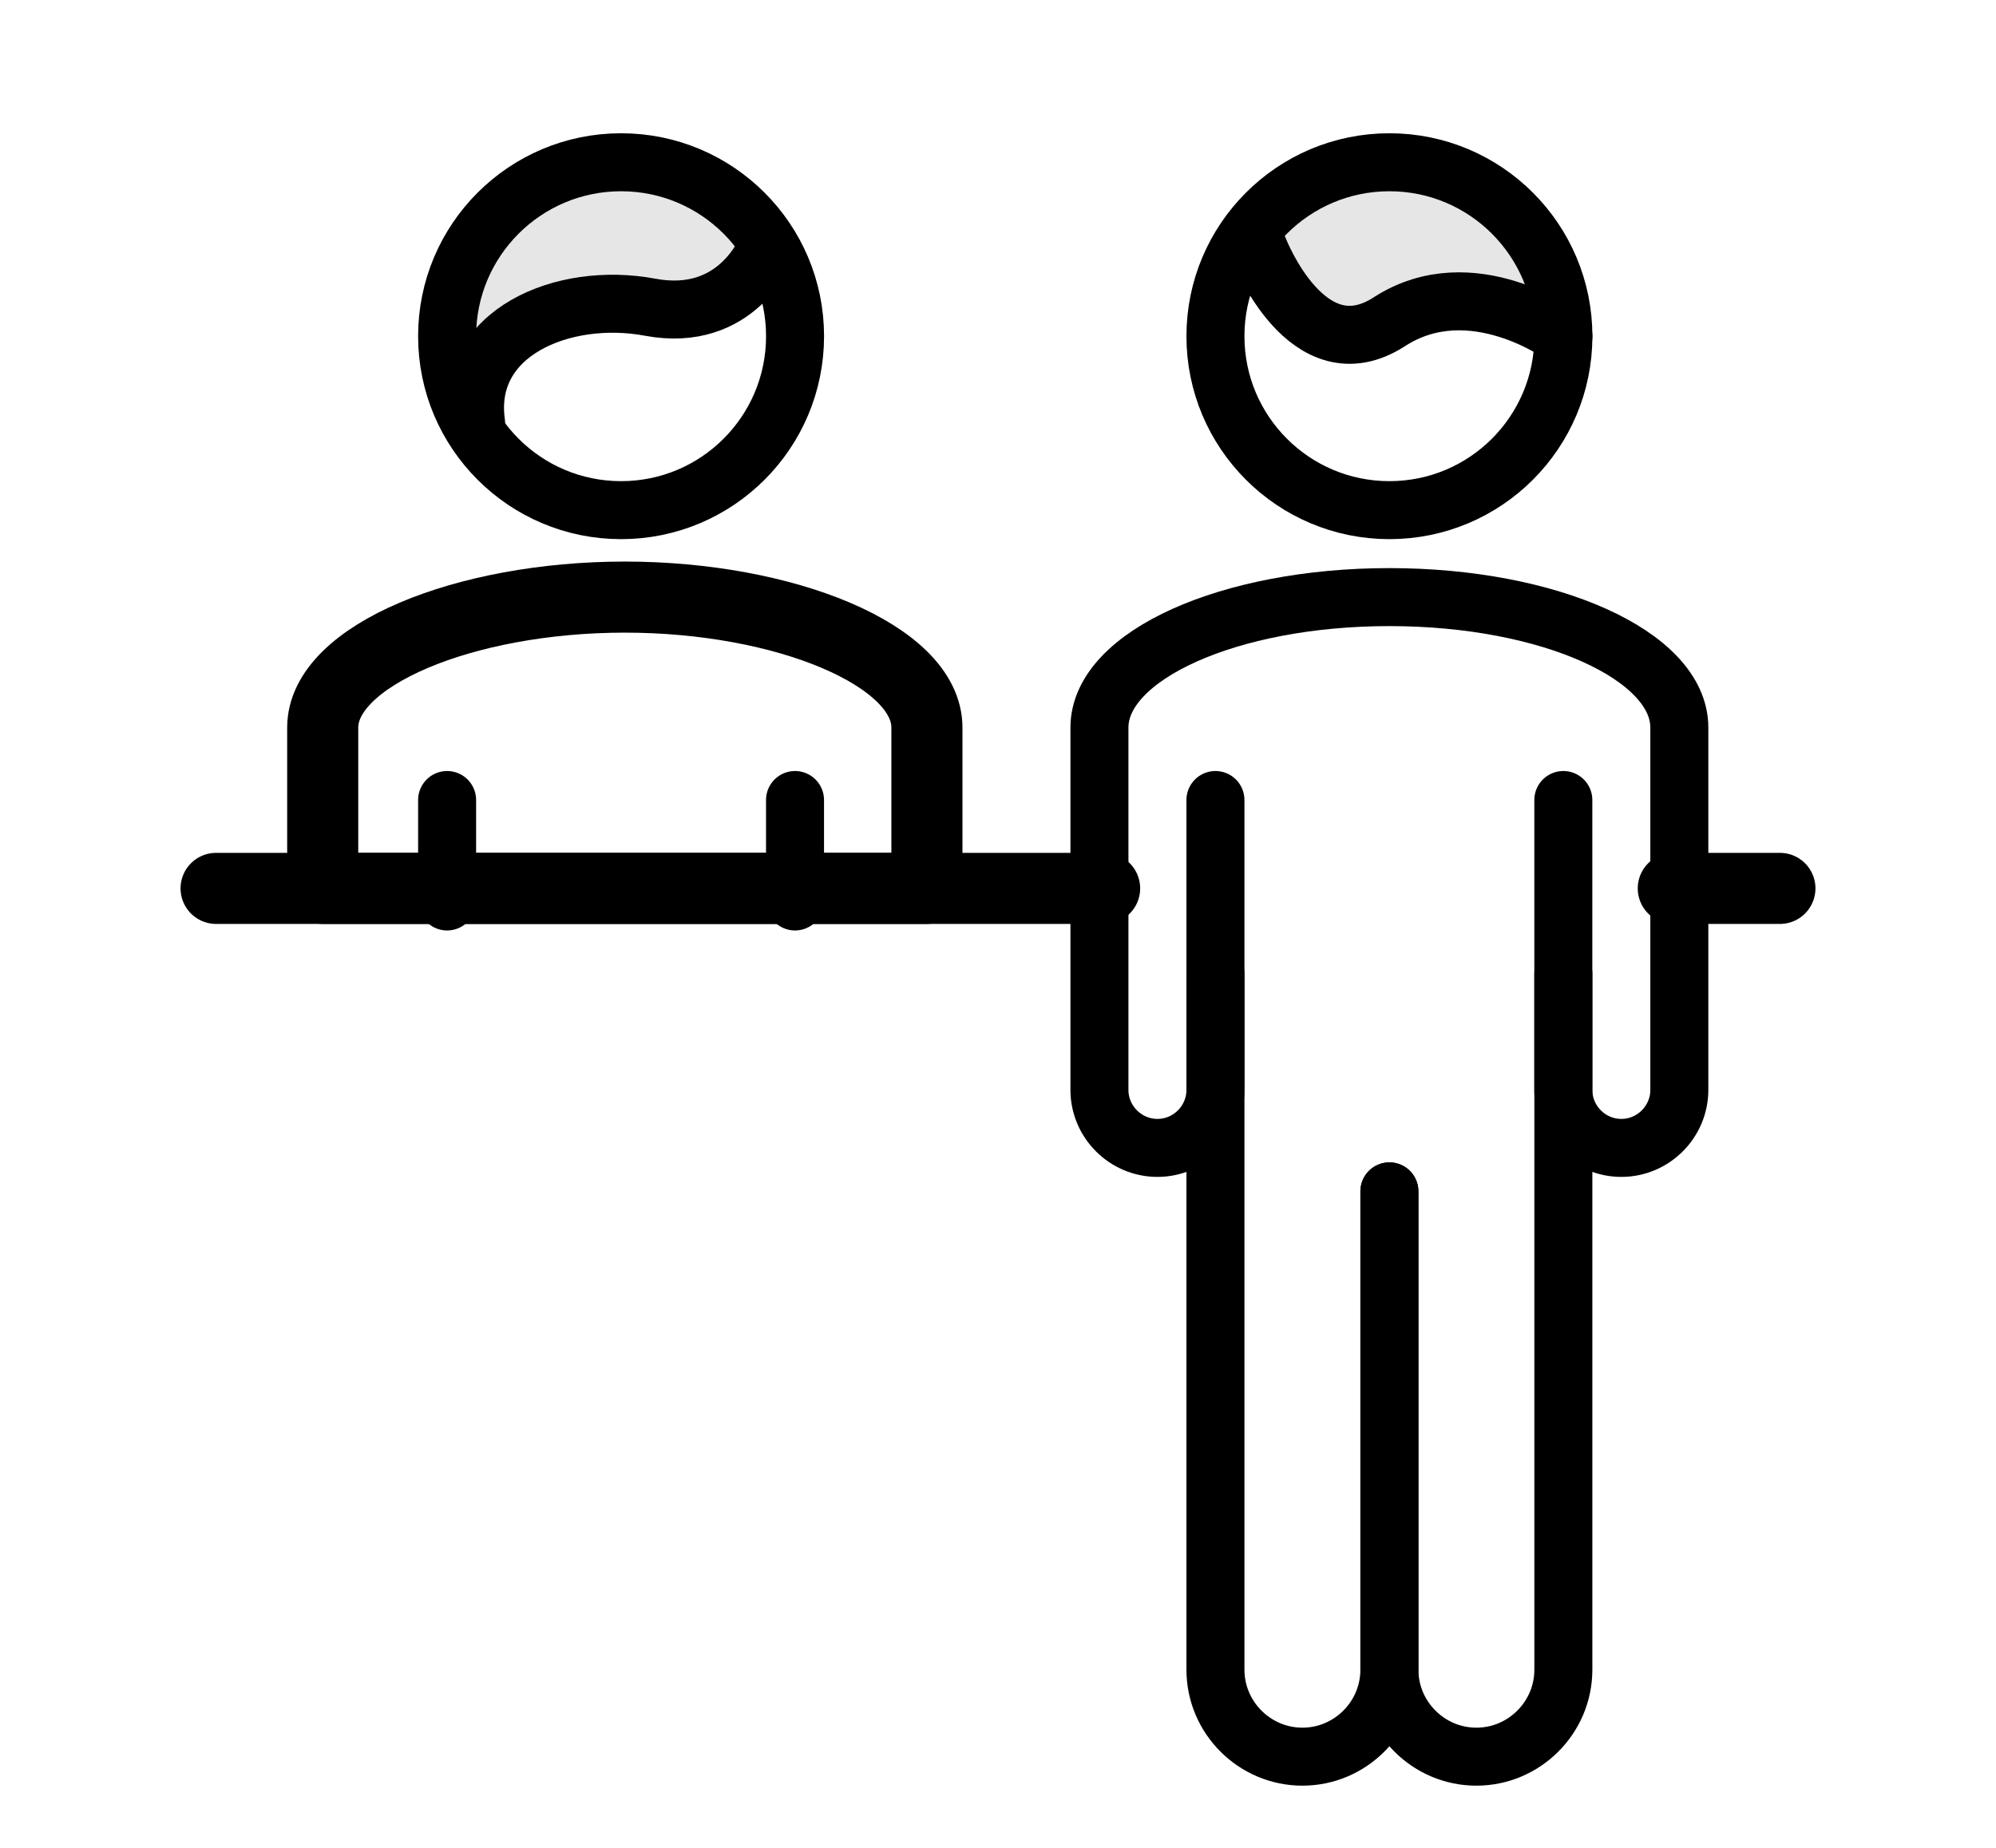 <?xml version="1.0" encoding="utf-8"?>
<!-- Generator: Adobe Illustrator 19.2.1, SVG Export Plug-In . SVG Version: 6.00 Build 0)  -->
<!DOCTYPE svg PUBLIC "-//W3C//DTD SVG 1.1//EN" "http://www.w3.org/Graphics/SVG/1.1/DTD/svg11.dtd">
<svg xmlns="http://www.w3.org/2000/svg" version="1.1" width="108" height="100"><svg xmlns:xlink="http://www.w3.org/1999/xlink" version="1.1" x="0" y="0" viewBox="0 0 56 52" style="enable-background:new 0 0 56 52;" xml:space="preserve" width="108" height="100">
<g id="Ebene_1" style="display:none;">
	<g id="XMLID_410_" style="display:inline;">
		<path id="XMLID_1240_" style="opacity:0.1;" d="M30.774,33.826c5.509-0.156,10.251-3.367,12.593-8.001    c-1.551,1.059-2.971,0.309-3.892-1.017c-1.084-1.561-3.035-1.734-4.163,0.694c-1.127,2.428-2.298,0.173-4.51,3.469    C29.338,31.151,30.095,32.895,30.774,33.826z"/>
		<path id="XMLID_1239_" style="opacity:0.1;" d="M31.718,4.753c-0.449-0.042-0.904-0.066-1.364-0.066    c-5.641,0-10.529,3.207-12.952,7.894c2.084-1.385,7.157,1.683,5.421,4.247c-2.544,3.758,0.59,4.03,3.469,3.816    c1.561-0.173,3.449-0.909,2.775-4.51c-0.586-3.128,2.717-4.047,3.122-5.55C32.59,9.096,28.371,7.039,31.718,4.753z"/>
		<path id="XMLID_1238_" style="opacity:0.1;" d="M38.37,46.225H22.338c-1.202,0-2.186,0.984-2.186,2.186v0    c0,0.802,0.656,1.457,1.457,1.457h17.489c0.802,0,1.457-0.656,1.457-1.457v0C40.557,47.209,39.573,46.225,38.37,46.225z"/>
		
			<line id="XMLID_1237_" style="fill:none;stroke:#000000;stroke-width:1.458;stroke-linecap:round;stroke-linejoin:round;stroke-miterlimit:10;" x1="44.937" y1="34.376" x2="40.655" y2="30.094"/>
		
			<path id="XMLID_1236_" style="fill:none;stroke:#000000;stroke-width:1.458;stroke-linecap:round;stroke-linejoin:round;stroke-miterlimit:10;" d="    M16.697,6.137c-3.274,3.405-5.29,8.028-5.29,13.125c0,10.464,8.483,18.947,18.947,18.947c5.097,0,9.72-2.016,13.125-5.29"/>
		
			<line id="XMLID_1235_" style="fill:none;stroke:#000000;stroke-width:1.458;stroke-linecap:round;stroke-linejoin:round;stroke-miterlimit:10;" x1="19.704" y1="9.144" x2="15.24" y2="4.679"/>
		
			<line id="XMLID_1234_" style="fill:none;stroke:#000000;stroke-linecap:round;stroke-linejoin:round;stroke-miterlimit:10;" x1="30.5" y1="38" x2="30.5" y2="46"/>
		
			<path id="XMLID_1233_" style="fill:none;stroke:#000000;stroke-width:1.458;stroke-linecap:round;stroke-linejoin:round;stroke-miterlimit:10;" d="    M38.37,46.225H22.338c-1.202,0-2.186,0.984-2.186,2.186v0c0,0.802,0.656,1.457,1.457,1.457h17.489    c0.802,0,1.457-0.656,1.457-1.457v0C40.557,47.209,39.573,46.225,38.37,46.225z"/>
		
			<path id="XMLID_1232_" style="fill:none;stroke:#000000;stroke-width:1.458;stroke-linecap:round;stroke-linejoin:round;stroke-miterlimit:10;" d="    M17.402,12.582c2.084-1.385,7.157,1.683,5.421,4.247c-2.544,3.758,0.59,4.03,3.469,3.816c1.561-0.173,3.449-0.909,2.775-4.51    c-0.586-3.128,2.717-4.047,3.122-5.55c0.401-1.489-3.818-3.545-0.471-5.832"/>
		
			<path id="XMLID_1231_" style="fill:none;stroke:#000000;stroke-width:1.458;stroke-linecap:round;stroke-linejoin:round;stroke-miterlimit:10;" d="    M43.367,25.825c-1.551,1.059-2.971,0.309-3.892-1.017c-1.084-1.561-3.035-1.734-4.163,0.694c-1.127,2.428-2.298,0.173-4.51,3.469    c-1.464,2.181-0.707,3.925-0.028,4.856"/>
		
			<circle id="XMLID_1230_" style="fill:none;stroke:#000000;stroke-width:1.458;stroke-linecap:round;stroke-linejoin:round;stroke-miterlimit:10;" cx="30.354" cy="19.262" r="14.575"/>
	</g>
</g>
<g id="Ebene_3">
	<g id="XMLID_1022_">
		<path id="XMLID_924_" style="opacity:0.1;" d="M17.395,4.566c-2.703,0-5.053,2.191-5.053,4.895c0,1,0.658,1.929,0.658,2.703    v-0.256c0-2.549,2.605-3.722,5.053-3.263c2.447,0.459,3.342-1.632,3.342-1.632l0.113-0.135    C20.644,5.492,19.149,4.566,17.395,4.566z"/>
		<path id="XMLID_951_" style="opacity:0.1;" d="M39.013,9.053c-2.311,1.496-3.671-2.039-3.671-2.039l-0.161-0.592    c0.897-1.129,2.279-1.855,3.833-1.855c2.703,0,4.895,2.191,4.895,4.895C43.908,9.461,41.325,7.557,39.013,9.053z"/>
		
			<circle id="XMLID_950_" style="fill:none;stroke:#000000;stroke-width:1.632;stroke-linecap:round;stroke-linejoin:round;stroke-miterlimit:10;" cx="39.013" cy="9.461" r="4.895"/>
		
			<path id="XMLID_949_" style="fill:none;stroke:#000000;stroke-width:1.632;stroke-linecap:round;stroke-linejoin:round;stroke-miterlimit:10;" d="    M43.908,9.461c0,0-2.583-1.904-4.895-0.408c-2.311,1.496-3.671-2.039-3.671-2.039"/>
		
			<path id="XMLID_966_" style="fill:none;stroke:#000000;stroke-width:1.632;stroke-linecap:round;stroke-linejoin:round;stroke-miterlimit:10;" d="    M34.118,22.513v8.158c0,0.897-0.734,1.632-1.632,1.632h0c-0.897,0-1.632-0.734-1.632-1.632v-9.789v-0.408    c0-2.027,3.652-3.671,8.158-3.671s8.158,1.644,8.158,3.671v0.408v9.789c0,0.897-0.734,1.632-1.632,1.632h0    c-0.897,0-1.632-0.734-1.632-1.632v-8.158"/>
		
			<line id="XMLID_1001_" style="fill:none;stroke:#000000;stroke-width:2;stroke-linecap:round;stroke-linejoin:round;stroke-miterlimit:10;" x1="6" y1="25" x2="31" y2="25"/>
		
			<line id="XMLID_547_" style="fill:none;stroke:#000000;stroke-width:2;stroke-linecap:round;stroke-linejoin:round;stroke-miterlimit:10;" x1="50" y1="25" x2="47" y2="25"/>
		
			<path id="XMLID_662_" style="fill:none;stroke:#000000;stroke-width:1.632;stroke-linecap:round;stroke-linejoin:round;stroke-miterlimit:10;" d="    M34.118,27.408v19.579c0,1.346,1.101,2.447,2.447,2.447h0c1.346,0,2.447-1.101,2.447-2.447V33.526"/>
		
			<path id="XMLID_656_" style="fill:none;stroke:#000000;stroke-width:1.632;stroke-linecap:round;stroke-linejoin:round;stroke-miterlimit:10;" d="    M39.013,33.526v13.461c0,1.346,1.101,2.447,2.447,2.447h0c1.346,0,2.447-1.101,2.447-2.447V27.408"/>
		
			<circle id="XMLID_580_" style="fill:none;stroke:#000000;stroke-width:1.632;stroke-linecap:round;stroke-linejoin:round;stroke-miterlimit:10;" cx="17.395" cy="9.461" r="4.895"/>
		
			<path id="XMLID_581_" style="fill:none;stroke:#000000;stroke-width:1.632;stroke-linecap:round;stroke-linejoin:round;stroke-miterlimit:10;" d="    M21.474,7.013c0,0-0.816,2.09-3.263,1.632c-2.447-0.459-5.252,0.714-4.895,3.263"/>
		
			<path id="XMLID_548_" style="fill:none;stroke:#000000;stroke-width:2;stroke-linecap:round;stroke-linejoin:round;stroke-miterlimit:10;" d="    M26,25v-4.118v-0.408c0-2.027-3.995-3.671-8.5-3.671S9,18.446,9,20.474v0.408V25H26z"/>
		
			<line id="XMLID_759_" style="fill:none;stroke:#000000;stroke-width:1.632;stroke-linecap:round;stroke-linejoin:round;stroke-miterlimit:10;" x1="12.5" y1="22.513" x2="12.5" y2="25.368"/>
		
			<line id="XMLID_453_" style="fill:none;stroke:#000000;stroke-width:1.632;stroke-linecap:round;stroke-linejoin:round;stroke-miterlimit:10;" x1="22.289" y1="22.513" x2="22.289" y2="25.368"/>
	</g>
</g>
<g id="Ebene_4" style="display:none;">
	<g style="display:inline;">
		
			<polygon style="fill:#FFFFFF;stroke:#000000;stroke-width:1.983;stroke-linecap:round;stroke-linejoin:round;stroke-miterlimit:10;" points="    7.518,20.611 45.814,20.611 50.524,6.234 12.228,6.234   "/>
		
			<polygon style="fill:#FFFFFF;stroke:#000000;stroke-width:1.983;stroke-linecap:round;stroke-linejoin:round;stroke-miterlimit:10;" points="    7.518,49.165 45.814,49.165 50.524,34.789 12.228,34.789   "/>
		
			<polygon style="fill:#FFFFFF;stroke:#000000;stroke-width:1.983;stroke-linecap:round;stroke-linejoin:round;stroke-miterlimit:10;" points="    50.524,34.789 12.228,34.789 7.518,20.412 45.814,20.412   "/>
		
			<polygon style="opacity:0.1;stroke:#000000;stroke-width:1.983;stroke-linecap:round;stroke-linejoin:round;stroke-miterlimit:10;" points="    50.524,34.789 12.228,34.789 7.518,20.412 45.814,20.412   "/>
	</g>
	<g style="display:inline;">
		<path style="fill:#545757;" d="M36.639,10.54h0.784l-0.041-1.157L36.639,10.54z M37.43,11.231h-1.211l-0.286,0.442h-0.898    l2.088-3.074h0.995l0.231,3.074h-0.9L37.43,11.231z"/>
		<path style="fill:#545757;" d="M39.056,10.139c0.287-0.949,1.2-1.59,2.146-1.59c0.742,0,1.011,0.42,1.092,0.825l-0.781,0.321    c-0.028-0.245-0.229-0.447-0.524-0.447c-0.502,0-0.974,0.388-1.126,0.89s0.085,0.89,0.587,0.89c0.296,0,0.62-0.203,0.795-0.447    l0.584,0.323c-0.319,0.396-0.849,0.825-1.592,0.825C39.293,11.729,38.77,11.083,39.056,10.139"/>
		<polygon style="fill:#545757;" points="35.199,12.691 35.114,12.972 34.776,12.972 34.861,12.691 34.708,12.691 34.491,13.407     34.644,13.407 34.735,13.107 35.073,13.107 34.982,13.407 35.136,13.407 35.354,12.691   "/>
		<path style="fill:#545757;" d="M35.946,12.813c-0.132,0-0.249,0.102-0.289,0.235s0.013,0.235,0.147,0.235    c0.132,0,0.249-0.102,0.289-0.235S36.078,12.813,35.946,12.813 M35.987,12.678c0.218,0,0.328,0.156,0.262,0.372    c-0.065,0.216-0.27,0.372-0.488,0.372c-0.216,0-0.328-0.156-0.262-0.372C35.566,12.834,35.771,12.678,35.987,12.678"/>
		<polygon style="fill:#545757;" points="36.691,12.824 36.482,12.824 36.522,12.691 37.094,12.691 37.054,12.824 36.846,12.824     36.669,13.407 36.515,13.407   "/>
		<polygon style="fill:#545757;" points="37.398,12.691 37.905,12.691 37.865,12.824 37.51,12.824 37.464,12.977 37.81,12.977     37.77,13.11 37.423,13.11 37.374,13.274 37.728,13.274 37.688,13.407 37.181,13.407   "/>
		<polygon style="fill:#545757;" points="38.252,12.691 38.404,12.691 38.227,13.274 38.531,13.274 38.491,13.407 38.034,13.407       "/>
		<path style="fill:#545757;" d="M39.181,13.276c0.059,0,0.102-0.032,0.117-0.083c0.013-0.045-0.006-0.084-0.067-0.084h-0.197    l-0.051,0.167H39.181z M39.266,12.977c0.051,0,0.094-0.032,0.108-0.078c0.013-0.045-0.008-0.078-0.061-0.078h-0.191l-0.047,0.156    H39.266z M39.008,12.691h0.378c0.137,0,0.18,0.087,0.151,0.183c-0.027,0.091-0.101,0.151-0.174,0.165    c0.073,0.011,0.112,0.086,0.085,0.176c-0.033,0.108-0.13,0.194-0.267,0.194h-0.389l0.218-0.719H39.008z"/>
		<path style="fill:#545757;" d="M40.195,12.813c-0.132,0-0.249,0.102-0.289,0.235s0.013,0.235,0.147,0.235    c0.132,0,0.249-0.102,0.289-0.235C40.384,12.915,40.329,12.813,40.195,12.813 M40.236,12.678c0.218,0,0.328,0.156,0.263,0.372    c-0.065,0.216-0.27,0.372-0.488,0.372c-0.216,0-0.328-0.156-0.263-0.372C39.815,12.834,40.02,12.678,40.236,12.678"/>
		<path style="fill:#545757;" d="M41.155,12.813c-0.132,0-0.249,0.102-0.289,0.235s0.013,0.235,0.147,0.235    c0.134,0,0.249-0.102,0.289-0.235C41.344,12.915,41.289,12.813,41.155,12.813 M41.196,12.678c0.218,0,0.328,0.156,0.263,0.372    c-0.065,0.216-0.27,0.372-0.488,0.372c-0.216,0-0.328-0.156-0.263-0.372C40.775,12.834,40.98,12.678,41.196,12.678"/>
		<polygon style="fill:#545757;" points="41.903,13.12 41.827,13.187 41.761,13.407 41.608,13.407 41.825,12.691 41.978,12.691     41.881,13.01 42.232,12.691 42.42,12.691 42.033,13.028 42.222,13.407 42.034,13.407   "/>
		<polygon style="fill:#545757;" points="42.703,12.691 42.855,12.691 42.638,13.409 42.485,13.409   "/>
		<polygon style="fill:#545757;" points="43.29,12.94 43.148,13.407 42.996,13.407 43.213,12.691 43.37,12.691 43.566,13.14     43.702,12.691 43.855,12.691 43.638,13.407 43.492,13.407   "/>
		<path style="fill:#545757;" d="M44.498,12.678c0.149,0,0.221,0.075,0.249,0.161l-0.148,0.068    c-0.016-0.051-0.065-0.094-0.142-0.094c-0.13,0-0.254,0.1-0.295,0.235s0.024,0.235,0.153,0.235c0.064,0,0.133-0.029,0.169-0.056    l0.026-0.086h-0.189l0.04-0.134h0.342l-0.083,0.275c-0.098,0.081-0.216,0.135-0.346,0.135c-0.21,0-0.337-0.146-0.269-0.372    C44.071,12.822,44.288,12.678,44.498,12.678"/>
		<path style="fill:#F59B00;" d="M42.036,11.978h2.979l0.325-1.073l-0.583-0.321c-0.163,0.203-0.364,0.351-0.579,0.412    c-0.076,0.025-0.165,0.032-0.242,0.032c-0.033,0-0.066-0.003-0.096-0.008c-0.405-0.045-0.617-0.423-0.478-0.882    c0.141-0.466,0.592-0.846,1.029-0.882c0.036-0.005,0.073-0.006,0.11-0.006c0.224,0,0.395,0.118,0.474,0.281    c0.028,0.048,0.049,0.102,0.063,0.159l0.765-0.316c-0.079-0.405-0.348-0.825-1.09-0.825c-0.944,0-1.862,0.652-2.146,1.59    C42.314,11.129,42.253,11.266,42.036,11.978"/>
		<polygon style="fill:#F59B00;" points="41.386,14.124 44.365,14.124 44.146,14.848 41.167,14.848   "/>
	</g>
</g>
<g id="Ebene_2" style="display:none;">
	<path id="XMLID_1339_" style="display:inline;opacity:0.1;" d="M21.588,16.098h-3.781c-0.416,0-0.756-0.34-0.756-0.756V11.56   c0-0.416,0.34-0.756,0.756-0.756h3.781c0.416,0,0.756,0.34,0.756,0.756v3.781C22.345,15.757,22.004,16.098,21.588,16.098z"/>
	<path id="XMLID_1338_" style="display:inline;opacity:0.1;" d="M38.227,24.417h-3.781c-0.416,0-0.756-0.34-0.756-0.756v-3.781   c0-0.416,0.34-0.756,0.756-0.756h3.781c0.416,0,0.756,0.34,0.756,0.756v3.781C38.983,24.077,38.642,24.417,38.227,24.417z"/>
	<path id="XMLID_1337_" style="display:inline;opacity:0.1;" d="M29.907,32.736h-3.781c-0.416,0-0.756-0.34-0.756-0.756v-3.781   c0-0.416,0.34-0.756,0.756-0.756h3.781c0.416,0,0.756,0.34,0.756,0.756v3.781C30.664,32.396,30.323,32.736,29.907,32.736z"/>
	<rect id="XMLID_1336_" x="14.026" y="45.593" style="display:inline;opacity:0.1;" width="9.075" height="3.781"/>
	<rect id="XMLID_1335_" x="32.933" y="45.593" style="display:inline;opacity:0.1;" width="9.075" height="3.781"/>
	
		<line id="XMLID_1334_" style="display:inline;fill:none;stroke:#000000;stroke-linecap:round;stroke-linejoin:round;stroke-miterlimit:10;" x1="9" y1="6.5" x2="46" y2="6.5"/>
	
		<line id="XMLID_1333_" style="display:inline;fill:none;stroke:#000000;stroke-linecap:round;stroke-linejoin:round;stroke-miterlimit:10;" x1="9" y1="49.5" x2="46" y2="49.5"/>
	
		<rect id="XMLID_1332_" x="14.026" y="6.266" style="display:inline;fill:none;stroke:#000000;stroke-width:1.513;stroke-linecap:round;stroke-linejoin:round;stroke-miterlimit:10;" width="27.982" height="43.108"/>
	
		<path id="XMLID_1331_" style="display:inline;fill:none;stroke:#000000;stroke-width:1.513;stroke-linecap:round;stroke-linejoin:round;stroke-miterlimit:10;" d="   M32.16,49.374H23.84c-0.416,0-0.756-0.34-0.756-0.756v-9.075c0-0.416,0.34-0.756,0.756-0.756h8.319c0.416,0,0.756,0.34,0.756,0.756   v9.075C32.916,49.034,32.575,49.374,32.16,49.374z"/>
	
		<line id="XMLID_1330_" style="display:inline;fill:none;stroke:#000000;stroke-linecap:round;stroke-linejoin:round;stroke-miterlimit:10;" x1="28.5" y1="49" x2="28.5" y2="39"/>
	
		<line id="XMLID_1329_" style="display:inline;fill:none;stroke:#000000;stroke-linecap:round;stroke-linejoin:round;stroke-miterlimit:10;" x1="14" y1="45.5" x2="22" y2="45.5"/>
	
		<line id="XMLID_1328_" style="display:inline;fill:none;stroke:#000000;stroke-linecap:round;stroke-linejoin:round;stroke-miterlimit:10;" x1="33" y1="45.5" x2="41" y2="45.5"/>
	
		<path id="XMLID_1325_" style="display:inline;fill:none;stroke:#000000;stroke-width:1.513;stroke-linecap:round;stroke-linejoin:round;stroke-miterlimit:10;" d="   M21.588,16.098h-3.781c-0.418,0-0.756-0.339-0.756-0.756V11.56c0-0.418,0.339-0.756,0.756-0.756h3.781   c0.418,0,0.756,0.339,0.756,0.756v3.781C22.345,15.759,22.006,16.098,21.588,16.098z"/>
	
		<path id="XMLID_1324_" style="display:inline;fill:none;stroke:#000000;stroke-width:1.513;stroke-linecap:round;stroke-linejoin:round;stroke-miterlimit:10;" d="   M38.227,16.098h-3.781c-0.418,0-0.756-0.339-0.756-0.756V11.56c0-0.418,0.339-0.756,0.756-0.756h3.781   c0.418,0,0.756,0.339,0.756,0.756v3.781C38.983,15.759,38.644,16.098,38.227,16.098z"/>
	
		<path id="XMLID_1309_" style="display:inline;fill:none;stroke:#000000;stroke-width:1.513;stroke-linecap:round;stroke-linejoin:round;stroke-miterlimit:10;" d="   M29.907,16.098h-3.781c-0.418,0-0.756-0.339-0.756-0.756V11.56c0-0.418,0.339-0.756,0.756-0.756h3.781   c0.418,0,0.756,0.339,0.756,0.756v3.781C30.664,15.759,30.325,16.098,29.907,16.098z"/>
	
		<path id="XMLID_1308_" style="display:inline;fill:none;stroke:#000000;stroke-width:1.513;stroke-linecap:round;stroke-linejoin:round;stroke-miterlimit:10;" d="   M21.588,24.417h-3.781c-0.418,0-0.756-0.339-0.756-0.756v-3.781c0-0.418,0.339-0.756,0.756-0.756h3.781   c0.418,0,0.756,0.339,0.756,0.756v3.781C22.345,24.078,22.006,24.417,21.588,24.417z"/>
	
		<path id="XMLID_1307_" style="display:inline;fill:none;stroke:#000000;stroke-width:1.513;stroke-linecap:round;stroke-linejoin:round;stroke-miterlimit:10;" d="   M38.227,24.417h-3.781c-0.418,0-0.756-0.339-0.756-0.756v-3.781c0-0.418,0.339-0.756,0.756-0.756h3.781   c0.418,0,0.756,0.339,0.756,0.756v3.781C38.983,24.078,38.644,24.417,38.227,24.417z"/>
	
		<path id="XMLID_1306_" style="display:inline;fill:none;stroke:#000000;stroke-width:1.513;stroke-linecap:round;stroke-linejoin:round;stroke-miterlimit:10;" d="   M29.907,24.417h-3.781c-0.418,0-0.756-0.339-0.756-0.756v-3.781c0-0.418,0.339-0.756,0.756-0.756h3.781   c0.418,0,0.756,0.339,0.756,0.756v3.781C30.664,24.078,30.325,24.417,29.907,24.417z"/>
	
		<path id="XMLID_1305_" style="display:inline;fill:none;stroke:#000000;stroke-width:1.513;stroke-linecap:round;stroke-linejoin:round;stroke-miterlimit:10;" d="   M21.588,32.736h-3.781c-0.418,0-0.756-0.339-0.756-0.756v-3.781c0-0.418,0.339-0.756,0.756-0.756h3.781   c0.418,0,0.756,0.339,0.756,0.756v3.781C22.345,32.397,22.006,32.736,21.588,32.736z"/>
	
		<path id="XMLID_1304_" style="display:inline;fill:none;stroke:#000000;stroke-width:1.513;stroke-linecap:round;stroke-linejoin:round;stroke-miterlimit:10;" d="   M38.227,32.736h-3.781c-0.418,0-0.756-0.339-0.756-0.756v-3.781c0-0.418,0.339-0.756,0.756-0.756h3.781   c0.418,0,0.756,0.339,0.756,0.756v3.781C38.983,32.397,38.644,32.736,38.227,32.736z"/>
	
		<path id="XMLID_1303_" style="display:inline;fill:none;stroke:#000000;stroke-width:1.513;stroke-linecap:round;stroke-linejoin:round;stroke-miterlimit:10;" d="   M29.907,32.736h-3.781c-0.418,0-0.756-0.339-0.756-0.756v-3.781c0-0.418,0.339-0.756,0.756-0.756h3.781   c0.418,0,0.756,0.339,0.756,0.756v3.781C30.664,32.397,30.325,32.736,29.907,32.736z"/>
	
		<rect x="17.051" y="3.565" style="display:inline;opacity:0.1;stroke:#000000;stroke-width:0.866;stroke-linecap:round;stroke-linejoin:round;stroke-miterlimit:10;" width="21.932" height="2.935"/>
	
		<rect x="17.051" y="3.565" style="display:inline;fill:none;stroke:#000000;stroke-width:0.866;stroke-linecap:round;stroke-linejoin:round;stroke-miterlimit:10;" width="21.932" height="2.935"/>
</g>
</svg></svg>
